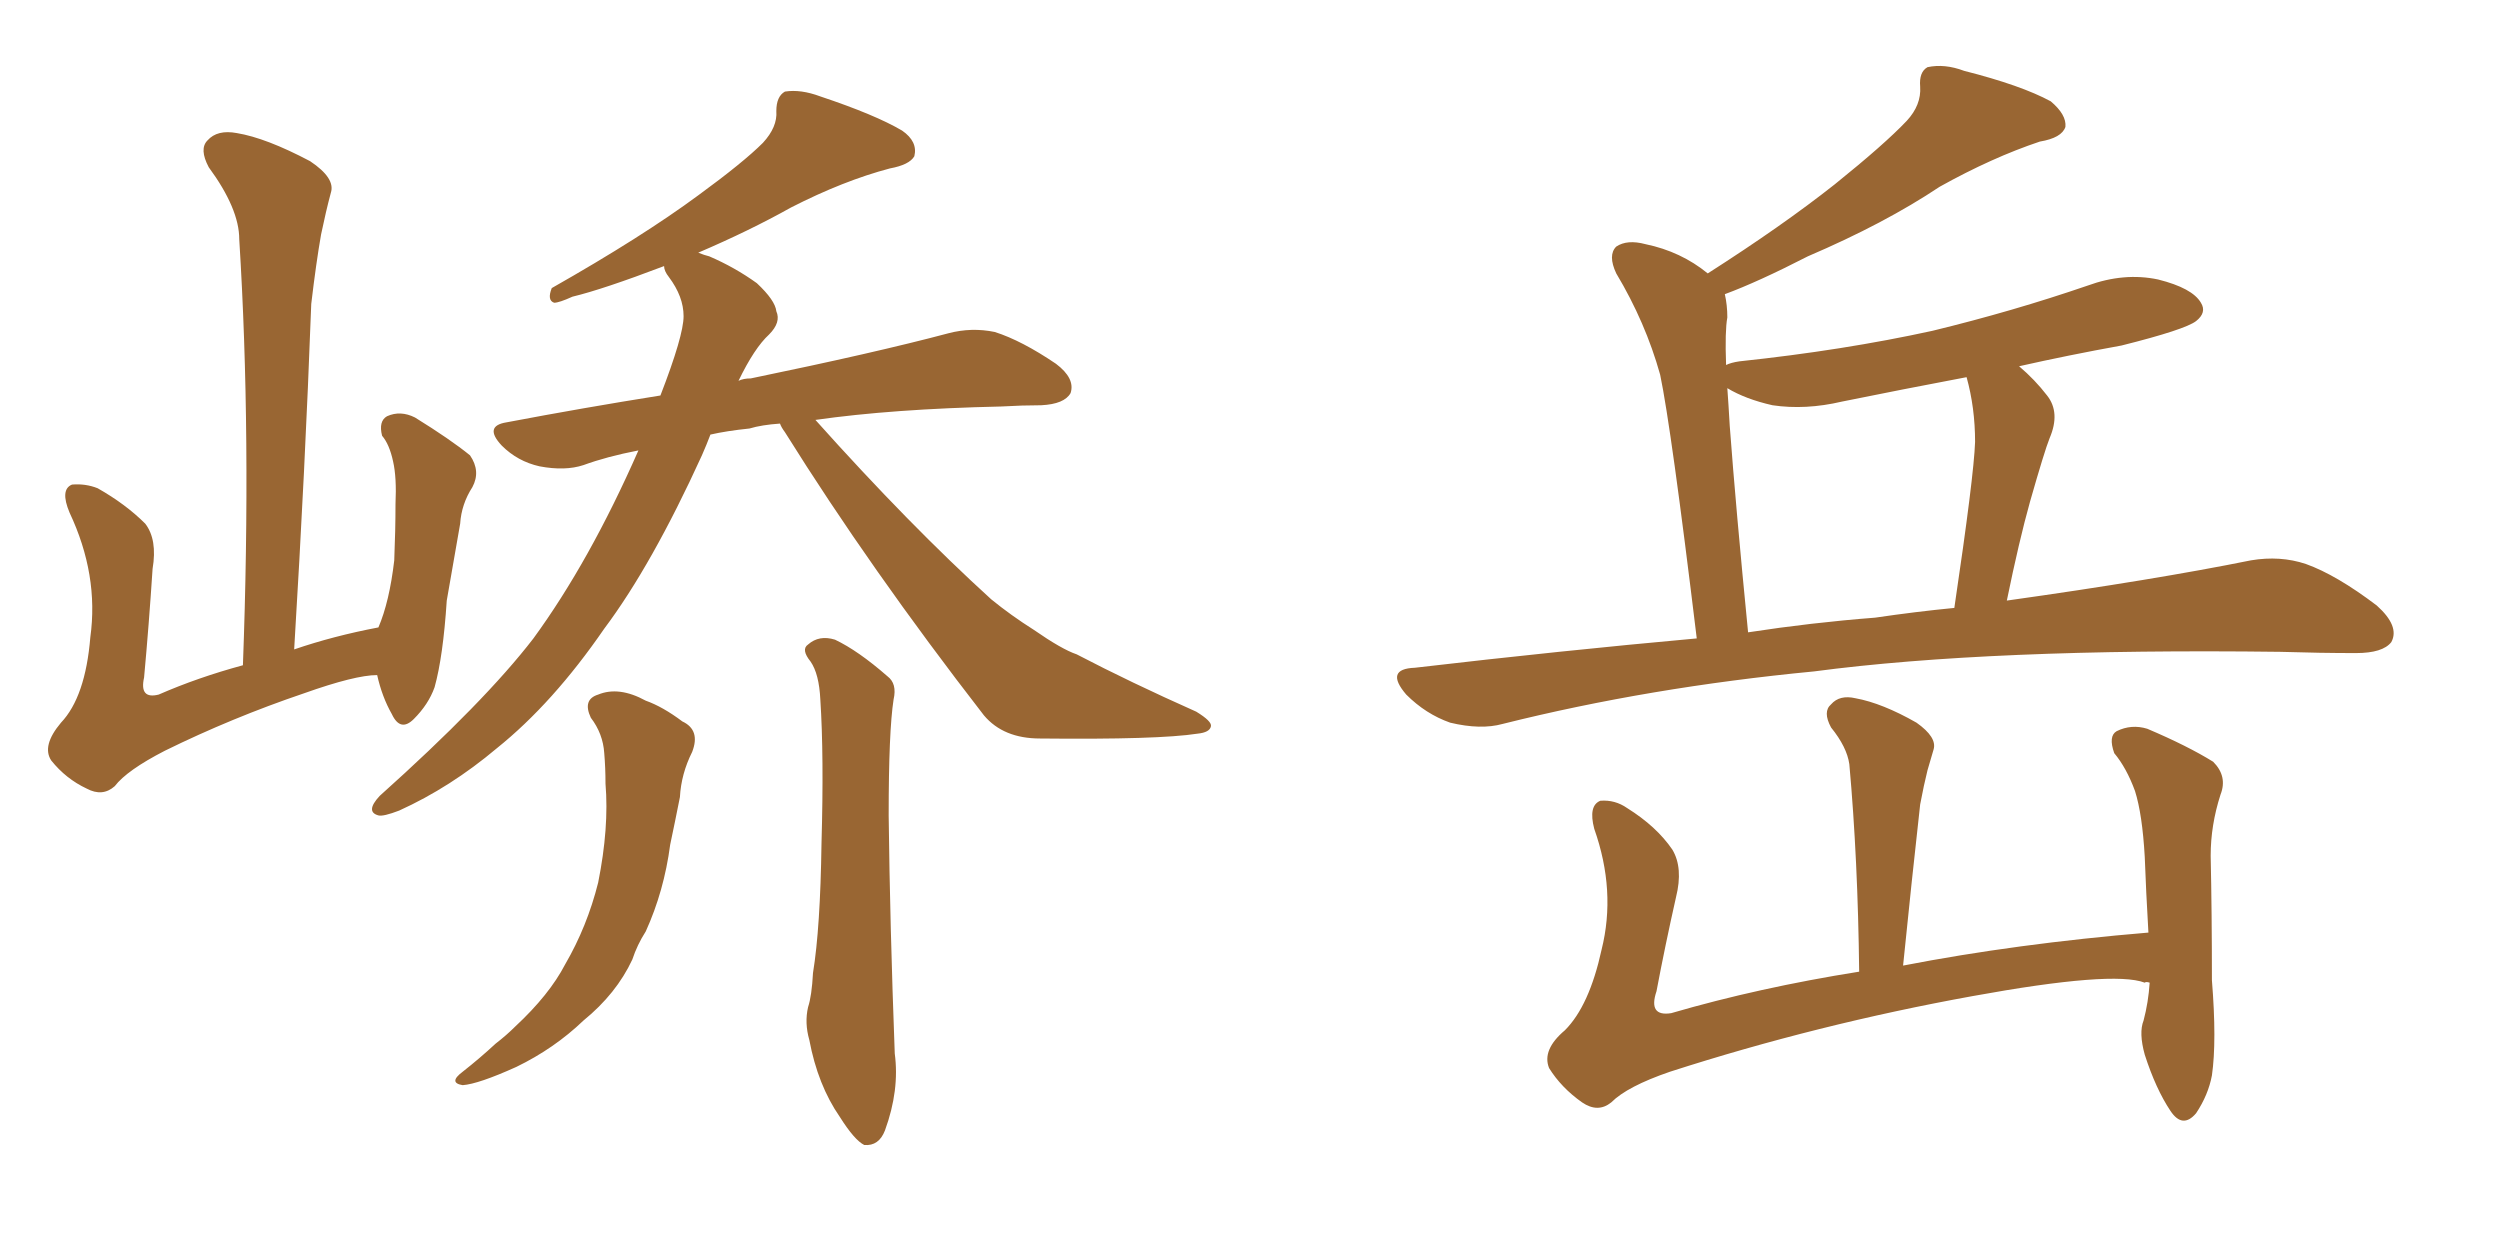 <svg xmlns="http://www.w3.org/2000/svg" xmlns:xlink="http://www.w3.org/1999/xlink" width="300" height="150"><path fill="#996633" padding="10" d="M45.26 81.01L45.26 81.01Q42.63 81.01 36.47 83.20L36.47 83.20Q27.83 86.13 19.78 90.09L19.78 90.09Q15.23 92.43 13.77 94.34L13.77 94.34Q12.30 95.65 10.40 94.63L10.40 94.63Q7.91 93.46 6.15 91.26L6.15 91.26Q4.98 89.50 7.32 86.72L7.32 86.72Q10.25 83.64 10.84 76.46L10.84 76.46Q11.87 68.99 8.35 61.52L8.35 61.52Q7.18 58.74 8.64 58.15L8.64 58.15Q10.25 58.01 11.72 58.59L11.72 58.59Q15.09 60.50 17.43 62.84L17.43 62.84Q18.90 64.75 18.31 68.26L18.31 68.26Q17.87 75 17.29 81.30L17.29 81.30Q16.70 83.94 19.04 83.35L19.04 83.35Q23.73 81.30 29.15 79.83L29.15 79.83Q30.18 52.15 28.71 28.71L28.71 28.71Q28.71 25.05 25.05 20.07L25.05 20.07Q23.88 17.87 24.90 16.85L24.90 16.85Q26.07 15.53 28.42 15.97L28.42 15.97Q31.93 16.55 37.21 19.34L37.21 19.34Q40.28 21.39 39.70 23.14L39.70 23.14Q39.11 25.34 38.53 28.13L38.53 28.13Q37.94 31.49 37.35 36.47L37.35 36.47Q36.62 56.25 35.30 77.93L35.30 77.93Q39.99 76.32 45.41 75.29L45.41 75.29Q46.73 72.22 47.31 67.24L47.31 67.24Q47.46 63.57 47.46 60.50L47.46 60.50Q47.61 57.28 47.17 55.37L47.17 55.37Q46.73 53.32 45.85 52.29L45.85 52.29Q45.41 50.54 46.44 49.95L46.44 49.95Q48.05 49.22 49.80 50.10L49.80 50.10Q54.05 52.73 56.40 54.64L56.40 54.64Q57.71 56.54 56.69 58.45L56.69 58.45Q55.37 60.50 55.22 62.84L55.22 62.84Q54.49 67.09 53.61 72.07L53.61 72.07Q53.17 78.81 52.15 82.47L52.15 82.47Q51.42 84.52 49.66 86.28L49.66 86.28Q48.05 87.89 47.02 85.69L47.02 85.69Q45.85 83.64 45.26 81.01ZM93.60 50.83L93.60 50.83Q91.41 50.98 89.94 51.42L89.94 51.42Q87.16 51.71 85.25 52.15L85.25 52.15Q84.81 53.32 84.23 54.64L84.23 54.64Q78.22 67.82 72.51 75.44L72.51 75.44Q66.36 84.38 59.62 89.79L59.62 89.79Q54.05 94.48 47.90 97.27L47.90 97.27Q46.00 98.00 45.41 97.85L45.41 97.85Q43.80 97.41 45.56 95.51L45.56 95.51Q58.15 84.23 64.01 76.61L64.01 76.61Q70.75 67.38 76.61 54.05L76.61 54.05Q72.80 54.79 70.02 55.81L70.02 55.81Q67.82 56.54 64.75 55.96L64.75 55.96Q62.11 55.37 60.21 53.47L60.21 53.47Q58.01 51.12 60.79 50.68L60.79 50.68Q70.02 48.93 79.25 47.46L79.25 47.46Q82.03 40.28 82.03 37.94L82.03 37.94Q82.03 35.60 80.27 33.25L80.27 33.25Q79.69 32.52 79.69 31.93L79.69 31.93Q72.36 34.72 68.70 35.60L68.70 35.60Q67.09 36.33 66.50 36.33L66.50 36.33Q65.63 36.04 66.21 34.57L66.21 34.57Q77.05 28.42 83.79 23.44L83.79 23.44Q89.21 19.48 91.55 17.14L91.55 17.14Q93.31 15.23 93.16 13.33L93.16 13.33Q93.16 11.57 94.19 10.99L94.19 10.99Q96.09 10.69 98.44 11.57L98.44 11.57Q105.03 13.77 108.25 15.67L108.25 15.67Q110.16 16.99 109.72 18.75L109.72 18.75Q109.13 19.78 106.79 20.21L106.79 20.21Q101.22 21.68 94.92 24.90L94.92 24.90Q89.94 27.69 83.79 30.32L83.79 30.32Q84.52 30.62 85.11 30.76L85.11 30.76Q88.18 32.08 90.82 33.98L90.82 33.98Q93.02 36.04 93.16 37.35L93.16 37.35Q93.75 38.67 92.29 40.14L92.29 40.14Q90.53 41.75 88.62 45.70L88.62 45.70Q89.21 45.41 90.09 45.41L90.09 45.41Q105.03 42.33 113.82 39.99L113.82 39.99Q116.60 39.26 119.38 39.84L119.38 39.84Q122.61 40.87 126.71 43.65L126.71 43.65Q129.05 45.41 128.47 47.17L128.47 47.17Q127.73 48.49 124.95 48.63L124.95 48.63Q122.75 48.63 120.12 48.78L120.12 48.78Q107.08 49.07 97.85 50.39L97.85 50.39Q109.13 62.99 118.95 71.92L118.95 71.92Q121.29 73.83 124.07 75.59L124.07 75.59Q127.44 77.93 129.20 78.52L129.20 78.52Q135.64 81.88 143.55 85.40L143.55 85.40Q145.46 86.57 145.31 87.16L145.31 87.16Q145.17 87.89 143.70 88.04L143.70 88.04Q139.01 88.77 124.80 88.62L124.80 88.62Q120.41 88.62 118.07 85.84L118.07 85.84Q104.44 68.26 94.19 51.86L94.19 51.86Q93.75 51.27 93.60 50.83ZM70.90 86.13L70.90 86.13Q69.87 83.94 71.78 83.35L71.78 83.35Q74.27 82.32 77.49 84.08L77.49 84.08Q79.54 84.81 81.88 86.57L81.88 86.57Q84.08 87.60 83.06 90.23L83.06 90.23Q81.74 92.87 81.59 95.65L81.59 95.65Q81.01 98.58 80.42 101.37L80.42 101.37Q79.69 106.93 77.49 111.77L77.49 111.77Q76.46 113.38 75.88 115.14L75.88 115.14Q73.97 119.24 70.02 122.46L70.02 122.46Q66.50 125.83 61.96 128.03L61.96 128.03Q57.42 130.08 55.52 130.22L55.52 130.22Q53.76 129.93 55.52 128.61L55.52 128.61Q57.57 127.00 59.47 125.24L59.47 125.24Q60.79 124.22 61.82 123.19L61.82 123.19Q65.92 119.38 67.82 115.72L67.82 115.72Q70.46 111.18 71.78 105.91L71.78 105.91Q73.10 99.32 72.66 94.04L72.66 94.04Q72.66 92.14 72.51 90.38L72.51 90.38Q72.36 88.04 70.90 86.13ZM97.27 79.39L97.27 79.39L97.27 79.39Q96.09 77.93 96.97 77.34L96.97 77.34Q98.29 76.17 100.20 76.76L100.20 76.76Q102.98 78.08 106.49 81.15L106.49 81.15Q107.67 82.03 107.23 83.94L107.23 83.94Q106.64 87.74 106.64 97.85L106.64 97.85Q106.79 110.89 107.37 126.42L107.37 126.42Q107.96 130.81 106.20 135.64L106.20 135.64Q105.47 137.55 103.71 137.40L103.71 137.40Q102.54 136.82 100.78 134.03L100.78 134.03Q98.14 130.22 97.12 124.80L97.12 124.80Q96.53 122.75 96.97 120.85L96.97 120.85Q97.41 119.53 97.56 116.75L97.56 116.75Q98.44 111.33 98.58 101.22L98.58 101.22Q98.88 90.67 98.44 83.94L98.44 83.94Q98.29 80.86 97.27 79.39ZM203.61 76.61L203.61 76.61Q200.54 51.27 199.22 44.97L199.22 44.97Q197.46 38.67 193.95 32.81L193.95 32.81Q192.92 30.62 193.95 29.59L193.95 29.59Q195.26 28.71 197.46 29.30L197.46 29.30Q201.71 30.18 204.93 32.81L204.93 32.81Q213.87 27.10 220.17 22.12L220.17 22.12Q226.17 17.29 228.81 14.50L228.81 14.50Q230.57 12.60 230.42 10.40L230.42 10.40Q230.27 8.64 231.30 8.06L231.30 8.06Q233.35 7.62 235.69 8.50L235.69 8.50Q242.58 10.25 246.09 12.16L246.09 12.16Q248.00 13.77 247.85 15.23L247.85 15.23Q247.41 16.55 244.78 16.99L244.78 16.99Q239.06 18.90 232.76 22.41L232.76 22.41Q226.17 26.81 216.94 30.76L216.94 30.76Q210.94 33.84 206.98 35.30L206.98 35.30Q207.28 36.62 207.28 38.09L207.28 38.09Q206.98 39.70 207.13 43.80L207.13 43.80Q207.71 43.51 208.74 43.36L208.74 43.36Q221.19 42.04 231.88 39.70L231.88 39.70Q241.55 37.35 250.49 34.28L250.49 34.28Q254.88 32.67 258.98 33.54L258.98 33.54Q263.09 34.57 264.11 36.33L264.11 36.33Q264.84 37.50 263.53 38.53L263.53 38.53Q262.21 39.55 254.59 41.46L254.59 41.46Q248.14 42.63 242.29 43.95L242.29 43.95Q244.19 45.56 245.65 47.46L245.65 47.46Q247.27 49.51 245.95 52.59L245.95 52.59Q245.36 54.05 243.60 60.21L243.60 60.21Q242.29 64.89 240.82 72.07L240.82 72.07Q258.54 69.58 270.12 67.24L270.12 67.24Q273.63 66.65 276.71 67.68L276.71 67.68Q280.37 68.99 285.21 72.66L285.21 72.66Q287.99 75.15 286.96 77.05L286.96 77.05Q285.94 78.37 282.71 78.37L282.71 78.37Q278.47 78.37 273.63 78.22L273.63 78.22Q238.77 77.78 217.68 80.57L217.68 80.57Q197.90 82.47 180.32 86.87L180.32 86.87Q177.69 87.60 174.02 86.72L174.02 86.72Q171.09 85.69 168.75 83.35L168.75 83.35Q166.11 80.27 169.78 80.13L169.78 80.13Q187.35 78.08 203.61 76.61ZM225 74.12L225 74.12Q229.98 73.39 234.52 72.95L234.52 72.95Q236.87 57.13 237.01 53.03L237.01 53.03Q237.01 48.93 235.99 45.26L235.99 45.26Q228.22 46.73 221.04 48.19L221.04 48.19Q216.65 49.22 212.70 48.63L212.70 48.63Q209.47 47.90 207.28 46.58L207.28 46.58Q207.42 48.49 207.57 51.12L207.57 51.12Q208.30 60.94 209.77 75.88L209.77 75.88Q217.38 74.71 225 74.12ZM257.96 117.92L257.96 117.92L257.96 117.92Q257.52 117.77 257.37 117.92L257.37 117.92Q253.56 116.46 236.72 119.53L236.72 119.53Q218.12 122.90 200.39 128.61L200.39 128.61Q195.26 130.37 193.36 132.28L193.36 132.28Q191.75 133.59 189.84 132.28L189.84 132.28Q187.35 130.52 185.89 128.17L185.89 128.17Q185.01 125.98 187.79 123.63L187.79 123.63Q190.72 120.70 192.19 113.96L192.19 113.96Q193.95 106.93 191.31 99.46L191.31 99.46Q190.58 96.68 192.04 96.09L192.04 96.09Q193.80 95.95 195.26 96.97L195.26 96.97Q198.78 99.17 200.68 101.95L200.68 101.95Q202.00 104.15 201.12 107.67L201.12 107.67Q199.80 113.53 198.78 118.95L198.78 118.95Q197.75 122.02 200.54 121.58L200.54 121.58Q211.08 118.51 223.10 116.60L223.10 116.60Q222.95 103.13 221.92 91.70L221.92 91.70Q221.63 89.65 219.73 87.30L219.73 87.30Q218.70 85.40 219.73 84.52L219.73 84.52Q220.75 83.35 222.66 83.79L222.66 83.79Q225.88 84.38 229.98 86.72L229.98 86.72Q232.47 88.48 232.03 89.94L232.03 89.94Q231.74 90.97 231.30 92.43L231.30 92.43Q230.86 94.19 230.42 96.53L230.42 96.53Q229.39 105.76 228.37 115.87L228.37 115.87Q241.99 113.23 257.81 111.91L257.81 111.91Q257.52 106.93 257.37 102.83L257.37 102.83Q257.08 97.71 256.20 94.92L256.20 94.92Q255.18 92.14 253.71 90.38L253.71 90.38Q252.98 88.33 254.00 87.74L254.00 87.74Q255.76 86.87 257.67 87.45L257.67 87.45Q262.50 89.50 265.58 91.41L265.58 91.41Q267.33 93.16 266.46 95.36L266.46 95.36Q265.28 99.02 265.28 102.69L265.28 102.69Q265.43 109.57 265.43 117.63L265.43 117.63Q266.02 124.95 265.43 129.05L265.43 129.05Q264.99 131.40 263.53 133.59L263.53 133.59Q261.91 135.50 260.45 133.30L260.45 133.30Q258.69 130.66 257.37 126.56L257.37 126.56Q256.64 123.93 257.23 122.46L257.23 122.46Q257.81 120.26 257.96 117.92Z"/></svg>